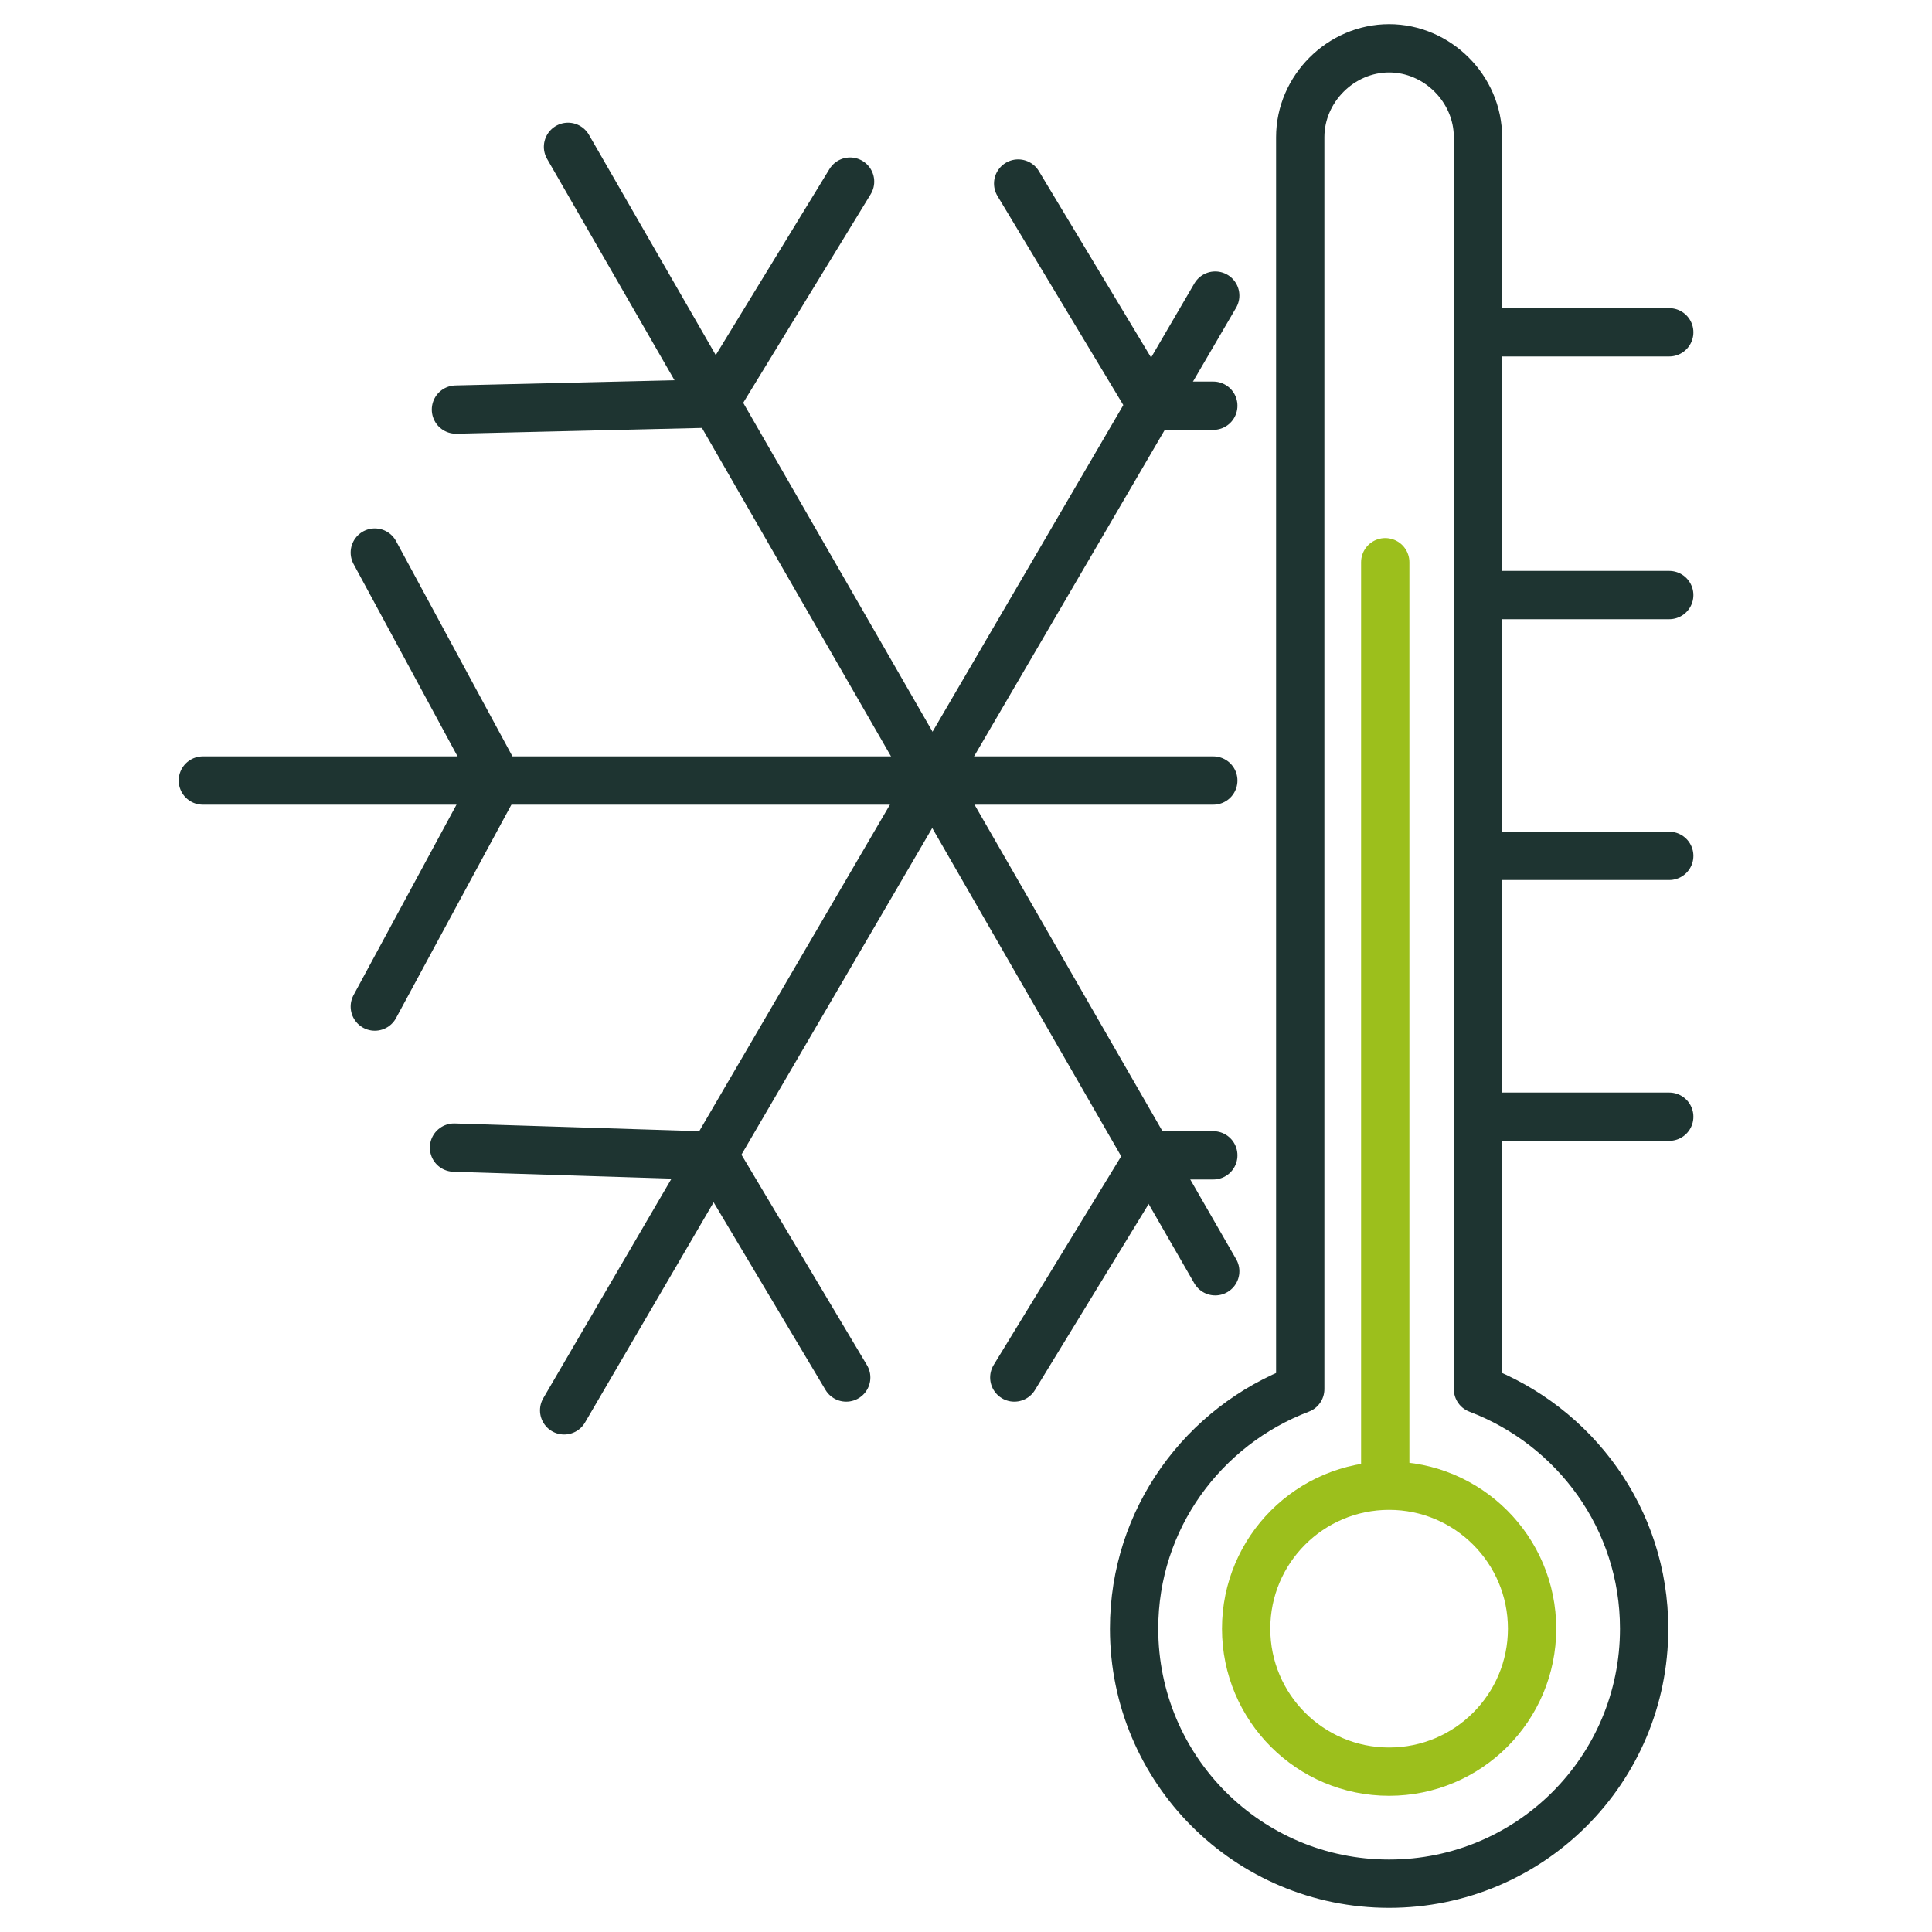 <?xml version="1.0" encoding="utf-8"?>
<!-- Generator: Adobe Illustrator 23.0.4, SVG Export Plug-In . SVG Version: 6.00 Build 0)  -->
<svg version="1.1" id="Livello_1" xmlns="http://www.w3.org/2000/svg" xmlns:xlink="http://www.w3.org/1999/xlink" x="0px" y="0px"
	 viewBox="0 0 100 100" style="enable-background:new 0 0 100 100;" xml:space="preserve">
<style type="text/css">
	.st0{fill:none;stroke:#1E3431;stroke-width:2.5;stroke-linejoin:round;stroke-miterlimit:10;}
	.st1{fill:none;stroke:#9CBF1C;stroke-width:2.5;stroke-miterlimit:10;}
	.st2{fill:none;stroke:#9CBF1C;stroke-width:2.5;stroke-linecap:round;stroke-miterlimit:10;}
	.st3{fill:none;stroke:#1E3431;stroke-width:2.5;stroke-linecap:round;stroke-linejoin:round;stroke-miterlimit:10;}
	.st4{fill:none;stroke:#1E3431;stroke-width:2.5;stroke-linecap:round;stroke-miterlimit:10;}
</style>
<title>Risorsa 39</title>
<g>
	<g>
		<path class="st0" d="M76.5,71.9V7.1c0-2.5-2.1-4.6-4.6-4.6s-4.6,2.1-4.6,4.6v64.8c-5,1.9-8.6,6.7-8.6,12.4
			c0,7.3,5.9,13.2,13.2,13.2s13.2-5.9,13.2-13.2C85.1,78.6,81.5,73.8,76.5,71.9z"/>
		<circle class="st1" cx="71.9" cy="84.3" r="7.4"/>
		<line class="st2" x1="71.7" y1="29.1" x2="71.7" y2="76.1"/>
		<line class="st3" x1="77.8" y1="17.2" x2="86.4" y2="17.2"/>
		<line class="st3" x1="77.8" y1="30.8" x2="86.4" y2="30.8"/>
		<line class="st3" x1="77.8" y1="44.3" x2="86.4" y2="44.3"/>
		<line class="st3" x1="77.8" y1="57.8" x2="86.4" y2="57.8"/>
	</g>
	<g>
		<line class="st4" x1="10.5" y1="40.4" x2="62.8" y2="40.4"/>
		<g>
			<g>
				<line class="st4" x1="25.4" y1="39.7" x2="19.4" y2="28.6"/>
				<line class="st4" x1="25.4" y1="41" x2="19.4" y2="52.1"/>
			</g>
		</g>
		<g>
			<line class="st4" x1="29.4" y1="7.6" x2="62.9" y2="65.8"/>
			<g>
				<g>
					<line class="st4" x1="60.2" y1="59.8" x2="62.8" y2="59.8"/>
					<line class="st4" x1="59.1" y1="60.5" x2="52.5" y2="71.3"/>
				</g>
				<g>
					<line class="st4" x1="37.4" y1="20.2" x2="44" y2="9.4"/>
					<line class="st4" x1="36.3" y1="20.9" x2="23.6" y2="21.2"/>
				</g>
			</g>
		</g>
		<line class="st4" x1="62.9" y1="15.3" x2="29.2" y2="73"/>
		<g>
			<g>
				<line class="st4" x1="37.3" y1="60.4" x2="43.8" y2="71.3"/>
				<line class="st4" x1="36.2" y1="59.8" x2="23.5" y2="59.4"/>
			</g>
			<g>
				<line class="st4" x1="60.4" y1="21" x2="62.8" y2="21"/>
				<line class="st4" x1="59.2" y1="20.3" x2="52.7" y2="9.5"/>
			</g>
		</g>
	</g>
</g>
</svg>
